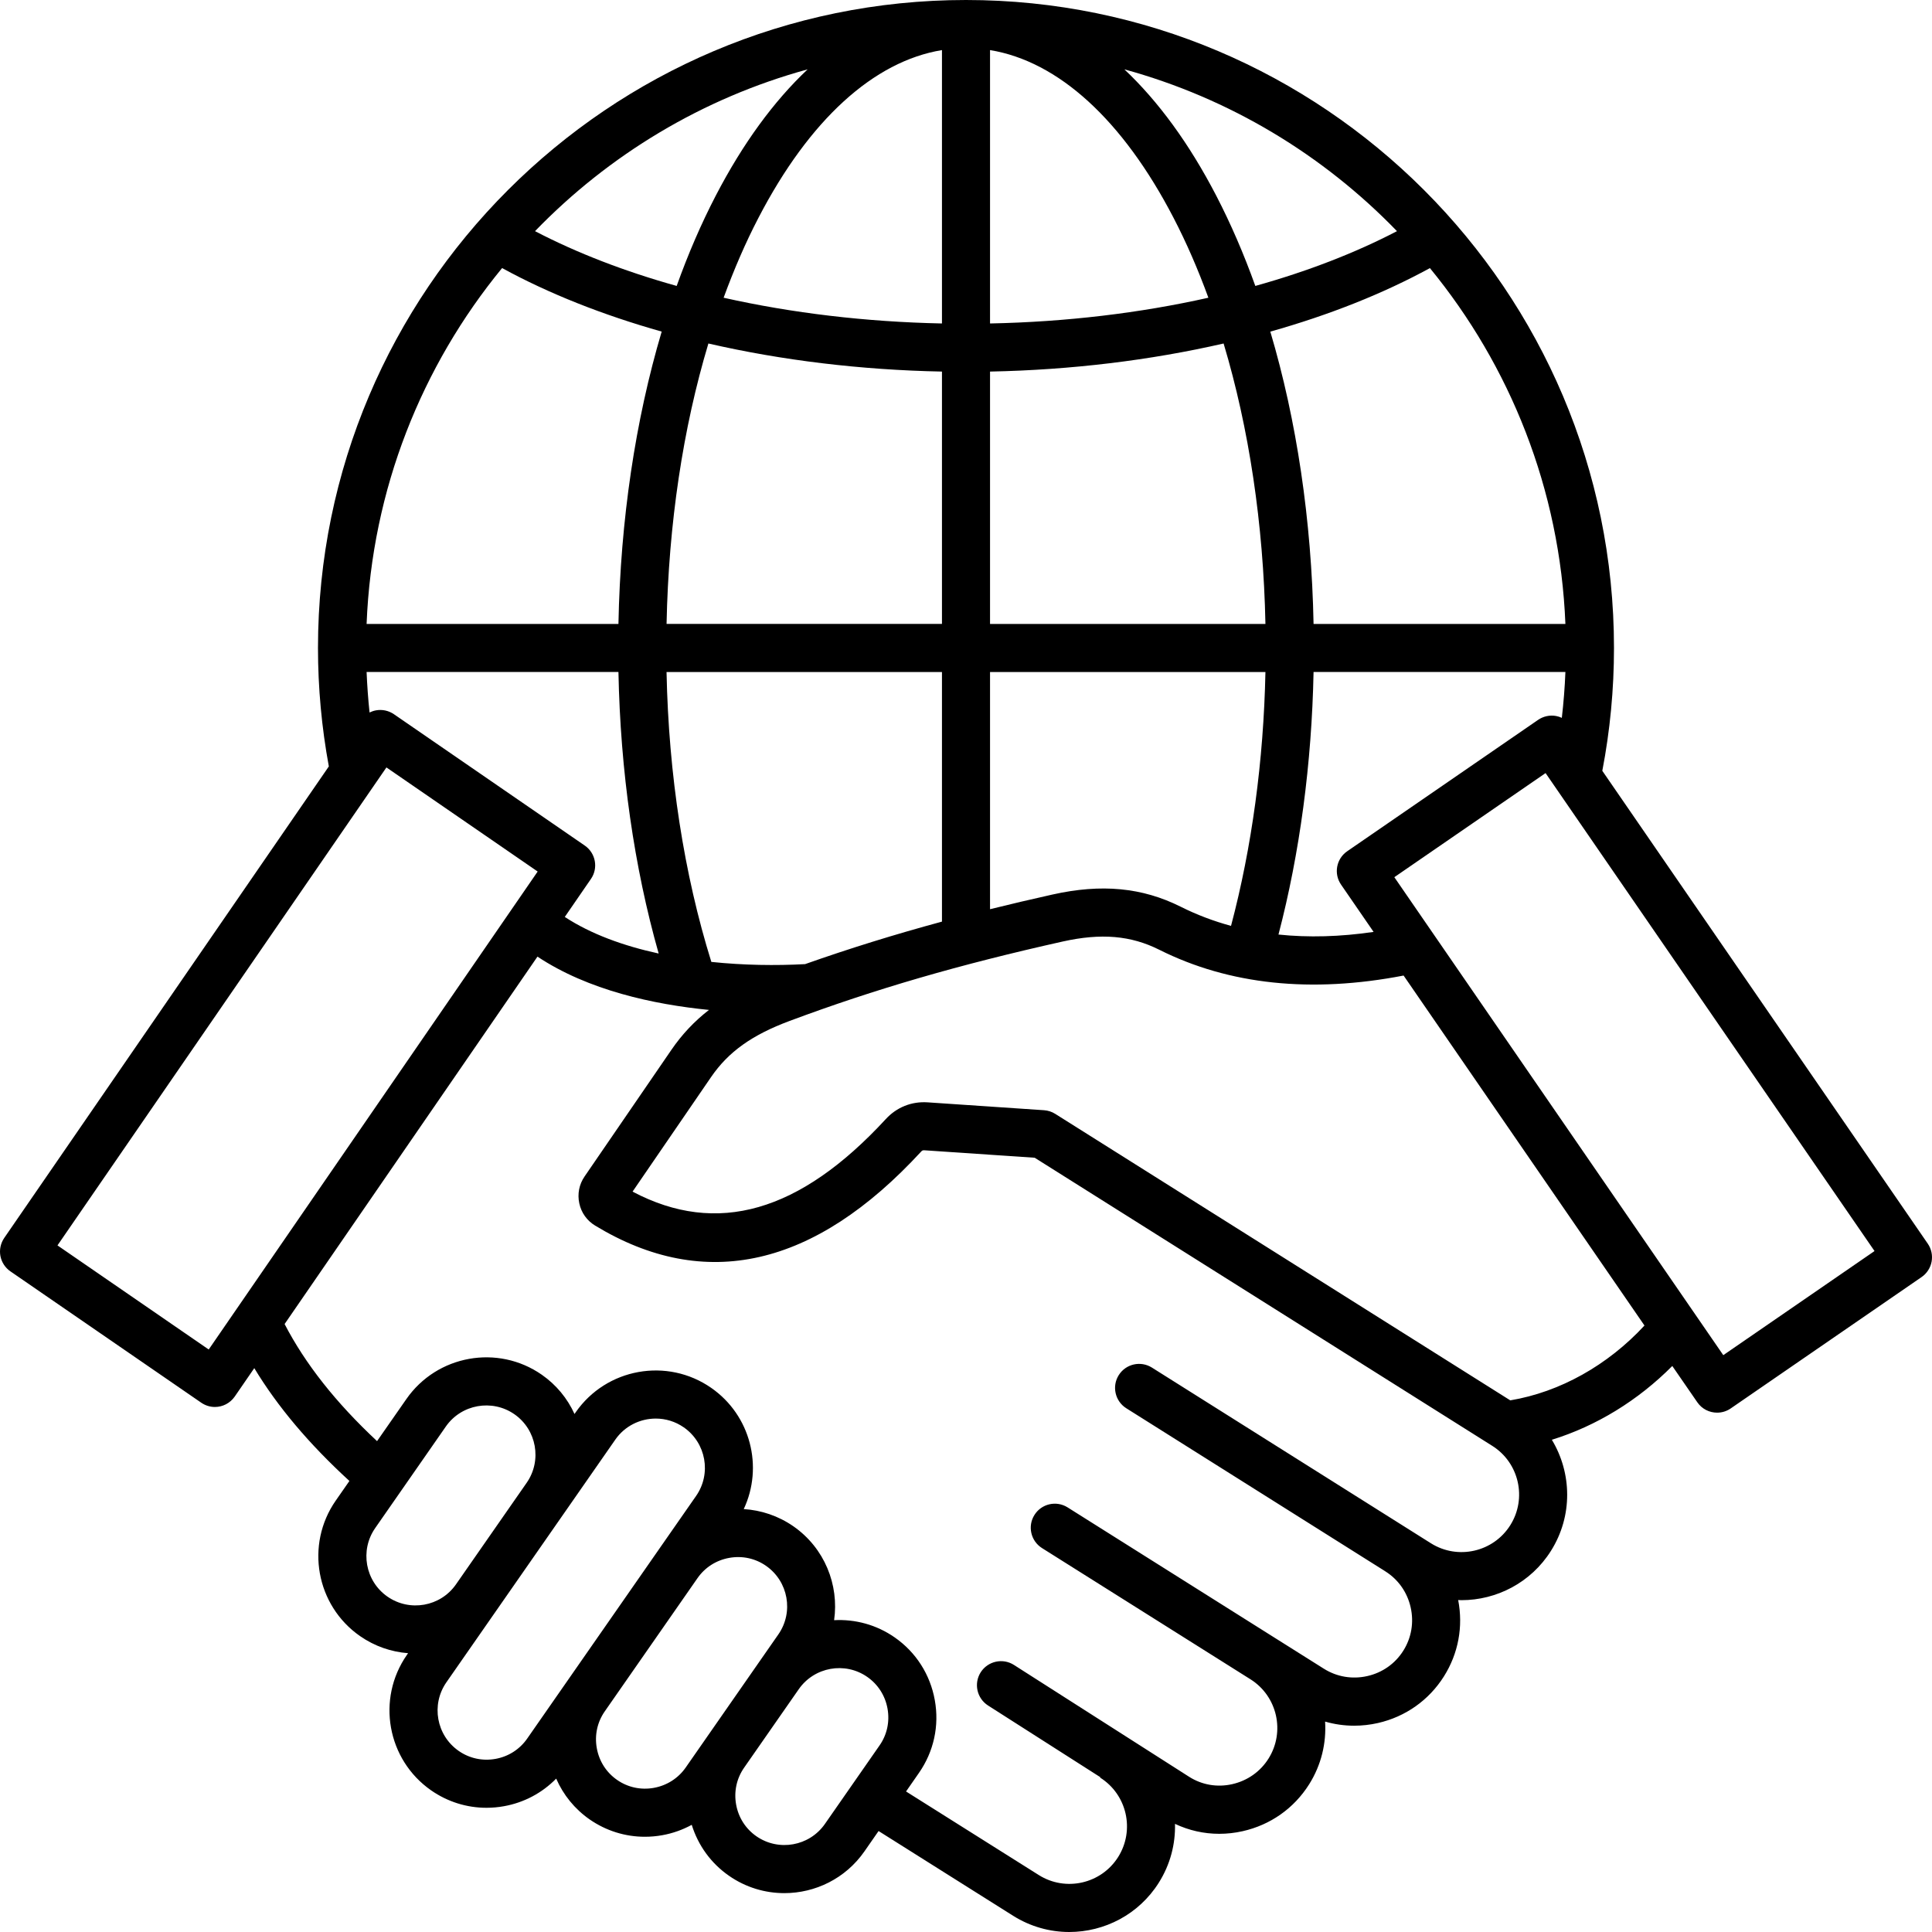 <svg width="68" height="68" viewBox="0 0 68 68" fill="none" xmlns="http://www.w3.org/2000/svg">
<path d="M67.85 43.771L56.396 27.13C56.669 25.712 56.807 24.26 56.807 22.807C56.808 10.231 46.576 0 34 0C21.424 0 11.192 10.231 11.192 22.807C11.192 24.208 11.322 25.608 11.574 26.975L0.149 43.572C0.023 43.757 -0.027 43.985 0.014 44.205C0.055 44.425 0.182 44.621 0.367 44.748L7.084 49.371C7.23 49.471 7.397 49.521 7.563 49.521C7.833 49.521 8.096 49.392 8.262 49.154L8.95 48.154C9.771 49.511 10.877 50.823 12.298 52.125L11.817 52.816C10.738 54.367 11.121 56.505 12.672 57.585C13.191 57.946 13.775 58.142 14.363 58.187L14.321 58.248C13.242 59.798 13.625 61.937 15.176 63.016C15.754 63.418 16.429 63.628 17.121 63.628C17.326 63.628 17.532 63.61 17.736 63.573C18.447 63.446 19.082 63.105 19.576 62.601C19.826 63.175 20.227 63.67 20.751 64.036C21.33 64.438 22.004 64.648 22.697 64.648C22.901 64.648 23.107 64.63 23.312 64.593C23.681 64.527 24.029 64.401 24.347 64.228C24.572 64.953 25.025 65.581 25.655 66.019C26.25 66.434 26.932 66.632 27.606 66.632C28.691 66.632 29.758 66.12 30.424 65.164L30.923 64.446L35.659 67.429C36.273 67.815 36.957 68 37.634 68C38.87 68 40.082 67.385 40.787 66.263C41.192 65.621 41.374 64.901 41.356 64.194C41.845 64.425 42.374 64.544 42.913 64.544C43.187 64.544 43.462 64.514 43.736 64.452C44.714 64.233 45.544 63.648 46.076 62.804C46.508 62.119 46.686 61.346 46.639 60.594C46.971 60.69 47.315 60.739 47.662 60.739C47.94 60.739 48.221 60.708 48.499 60.645C49.469 60.424 50.295 59.84 50.822 59.002C51.329 58.198 51.504 57.25 51.323 56.316C51.361 56.318 51.398 56.321 51.436 56.321C52.672 56.321 53.884 55.706 54.589 54.584C55.364 53.354 55.325 51.842 54.62 50.675C56.182 50.192 57.651 49.295 58.859 48.078L59.739 49.354C59.902 49.593 60.167 49.721 60.437 49.721C60.602 49.721 60.77 49.673 60.916 49.572L67.633 44.949C67.818 44.822 67.945 44.626 67.986 44.406C68.027 44.184 67.978 43.956 67.85 43.771ZM47.201 31.136L48.346 32.8C47.167 32.973 46.05 33.003 44.998 32.893C45.748 30.027 46.169 26.869 46.233 23.652H55.097C55.076 24.193 55.033 24.73 54.971 25.266C54.908 25.236 54.84 25.214 54.77 25.201C54.55 25.16 54.321 25.21 54.136 25.337L47.419 29.96C47.033 30.225 46.935 30.751 47.201 31.136ZM20.582 29.761L13.865 25.138C13.68 25.011 13.452 24.962 13.232 25.002C13.153 25.017 13.078 25.043 13.007 25.077C12.957 24.605 12.923 24.129 12.903 23.652H21.767C21.835 27.134 22.319 30.517 23.183 33.561C21.95 33.293 20.798 32.877 19.879 32.273L20.799 30.936C21.064 30.554 20.967 30.026 20.582 29.761ZM46.233 21.961C46.162 18.303 45.638 14.793 44.711 11.672C46.776 11.09 48.675 10.339 50.328 9.436C53.151 12.876 54.908 17.221 55.097 21.962H46.233V21.961ZM44.539 21.961H34.846V13.078C37.705 13.021 40.491 12.681 43.067 12.09C43.96 15.069 44.468 18.437 44.539 21.961ZM34.846 11.385V1.763C37.248 2.157 39.516 4.218 41.306 7.669C41.761 8.545 42.169 9.487 42.531 10.479C40.126 11.019 37.523 11.331 34.846 11.385ZM33.154 1.763V11.385C30.477 11.33 27.874 11.019 25.469 10.479C25.833 9.486 26.239 8.543 26.694 7.669C28.484 4.218 30.752 2.157 33.154 1.763ZM33.154 13.078V21.959H23.461C23.532 18.435 24.038 15.068 24.933 12.09C27.509 12.682 30.295 13.022 33.154 13.078ZM21.767 21.961H12.903C13.091 17.219 14.848 12.876 17.672 9.435C19.325 10.338 21.224 11.088 23.289 11.671C22.362 14.793 21.838 18.301 21.767 21.961ZM28.336 33.934C27.307 33.99 26.172 33.975 25.037 33.856C24.075 30.771 23.533 27.272 23.46 23.654H33.154V32.438C31.472 32.894 29.897 33.383 28.336 33.934ZM34.846 23.654H44.539C44.475 26.773 44.06 29.828 43.328 32.588C42.71 32.42 42.12 32.196 41.559 31.915C40.205 31.236 38.77 31.099 37.042 31.485C36.283 31.654 35.553 31.826 34.846 32.001V23.654ZM49.169 8.136C47.689 8.907 46.006 9.555 44.183 10.064C43.78 8.94 43.321 7.878 42.809 6.889C41.858 5.055 40.766 3.563 39.574 2.441C43.276 3.455 46.573 5.452 49.169 8.136ZM28.426 2.441C27.235 3.562 26.143 5.055 25.191 6.889C24.679 7.876 24.219 8.94 23.817 10.064C21.994 9.555 20.312 8.907 18.831 8.136C21.427 5.452 24.724 3.455 28.426 2.441ZM7.346 47.498L2.023 43.834L13.601 27.011L18.924 30.675L7.346 47.498ZM16.05 55.763C15.505 56.548 14.422 56.741 13.638 56.196C12.854 55.651 12.66 54.568 13.205 53.784L15.692 50.209C16.238 49.425 17.32 49.232 18.105 49.776C18.889 50.321 19.082 51.404 18.538 52.188L16.05 55.763ZM17.439 61.907C16.982 61.989 16.522 61.89 16.144 61.626C15.359 61.08 15.166 59.998 15.71 59.214L21.656 50.671C21.991 50.188 22.532 49.929 23.081 49.929C23.422 49.929 23.766 50.029 24.068 50.239C24.852 50.785 25.046 51.867 24.501 52.651L23.162 54.574C23.161 54.575 23.161 54.575 23.16 54.577L18.555 61.193C18.292 61.571 17.896 61.825 17.439 61.907ZM23.013 62.927C22.556 63.009 22.096 62.91 21.718 62.646C21.34 62.384 21.087 61.987 21.005 61.529C20.923 61.071 21.022 60.612 21.286 60.234L24.55 55.545C24.813 55.167 25.209 54.914 25.668 54.832C26.125 54.75 26.585 54.849 26.963 55.113C27.747 55.659 27.941 56.741 27.396 57.525L26.729 58.483C26.727 58.485 26.726 58.486 26.725 58.489L24.802 61.252C24.802 61.254 24.8 61.254 24.8 61.255L24.131 62.216C23.868 62.591 23.471 62.844 23.013 62.927ZM29.034 64.197C28.488 64.981 27.406 65.174 26.622 64.63C26.244 64.367 25.991 63.971 25.909 63.513C25.827 63.055 25.926 62.596 26.19 62.217L28.114 59.454C28.66 58.671 29.741 58.476 30.525 59.022C30.903 59.285 31.156 59.681 31.238 60.139C31.32 60.598 31.221 61.056 30.957 61.434L29.034 64.197ZM53.157 53.682C52.562 54.628 51.308 54.913 50.362 54.317L40.543 48.134C40.148 47.886 39.625 48.004 39.377 48.399C39.127 48.794 39.247 49.318 39.642 49.566L48.755 55.303L48.757 55.305C49.213 55.591 49.53 56.041 49.65 56.572C49.77 57.102 49.679 57.644 49.392 58.099C49.105 58.555 48.655 58.873 48.125 58.992C47.596 59.112 47.053 59.021 46.597 58.734L44.914 57.675L37.576 53.055C37.18 52.806 36.658 52.925 36.41 53.32C36.16 53.715 36.28 54.238 36.675 54.487L44.01 59.104C44.011 59.104 44.011 59.105 44.012 59.105C44.958 59.701 45.241 60.953 44.646 61.899C44.357 62.358 43.902 62.677 43.368 62.797C42.84 62.916 42.304 62.823 41.855 62.538L35.687 58.6C35.294 58.349 34.77 58.465 34.518 58.858C34.267 59.252 34.382 59.775 34.776 60.028L38.729 62.552L38.721 62.566C39.666 63.161 39.951 64.414 39.355 65.361C38.76 66.306 37.506 66.591 36.561 65.995L31.89 63.054L32.345 62.399C32.866 61.65 33.065 60.742 32.902 59.839C32.74 58.936 32.239 58.152 31.49 57.631C30.843 57.18 30.092 56.986 29.358 57.025C29.536 55.783 29.024 54.487 27.927 53.722C27.39 53.35 26.785 53.152 26.177 53.115C26.874 51.633 26.423 49.816 25.033 48.849C23.483 47.77 21.344 48.154 20.265 49.704L20.221 49.768C19.97 49.218 19.579 48.741 19.071 48.387C17.521 47.307 15.382 47.691 14.303 49.242L13.271 50.723C11.817 49.364 10.746 48.006 10.017 46.602L18.917 33.67C20.702 34.856 23.006 35.353 24.954 35.546C24.435 35.948 24.002 36.41 23.631 36.951L20.575 41.408C20.384 41.686 20.318 42.021 20.389 42.353C20.459 42.683 20.658 42.962 20.947 43.137C24.81 45.482 28.67 44.606 32.421 40.532C32.458 40.492 32.482 40.482 32.536 40.486L36.418 40.749L52.521 50.888C53.468 51.483 53.752 52.737 53.157 53.682ZM53.157 49.288L37.14 39.204C37.022 39.129 36.886 39.086 36.747 39.076L32.651 38.799C32.086 38.761 31.562 38.97 31.177 39.388C28.152 42.67 25.232 43.51 22.264 41.941L25.027 37.91C25.638 37.019 26.466 36.428 27.793 35.933C30.796 34.813 33.762 33.951 37.41 33.137C38.756 32.838 39.801 32.926 40.8 33.427C43.259 34.66 46.151 34.964 49.402 34.336L57.88 46.654C56.585 48.054 54.905 48.995 53.157 49.288ZM60.654 47.697L49.076 30.874L54.399 27.21L65.977 44.033L60.654 47.697Z" fill="black"/>
</svg>
